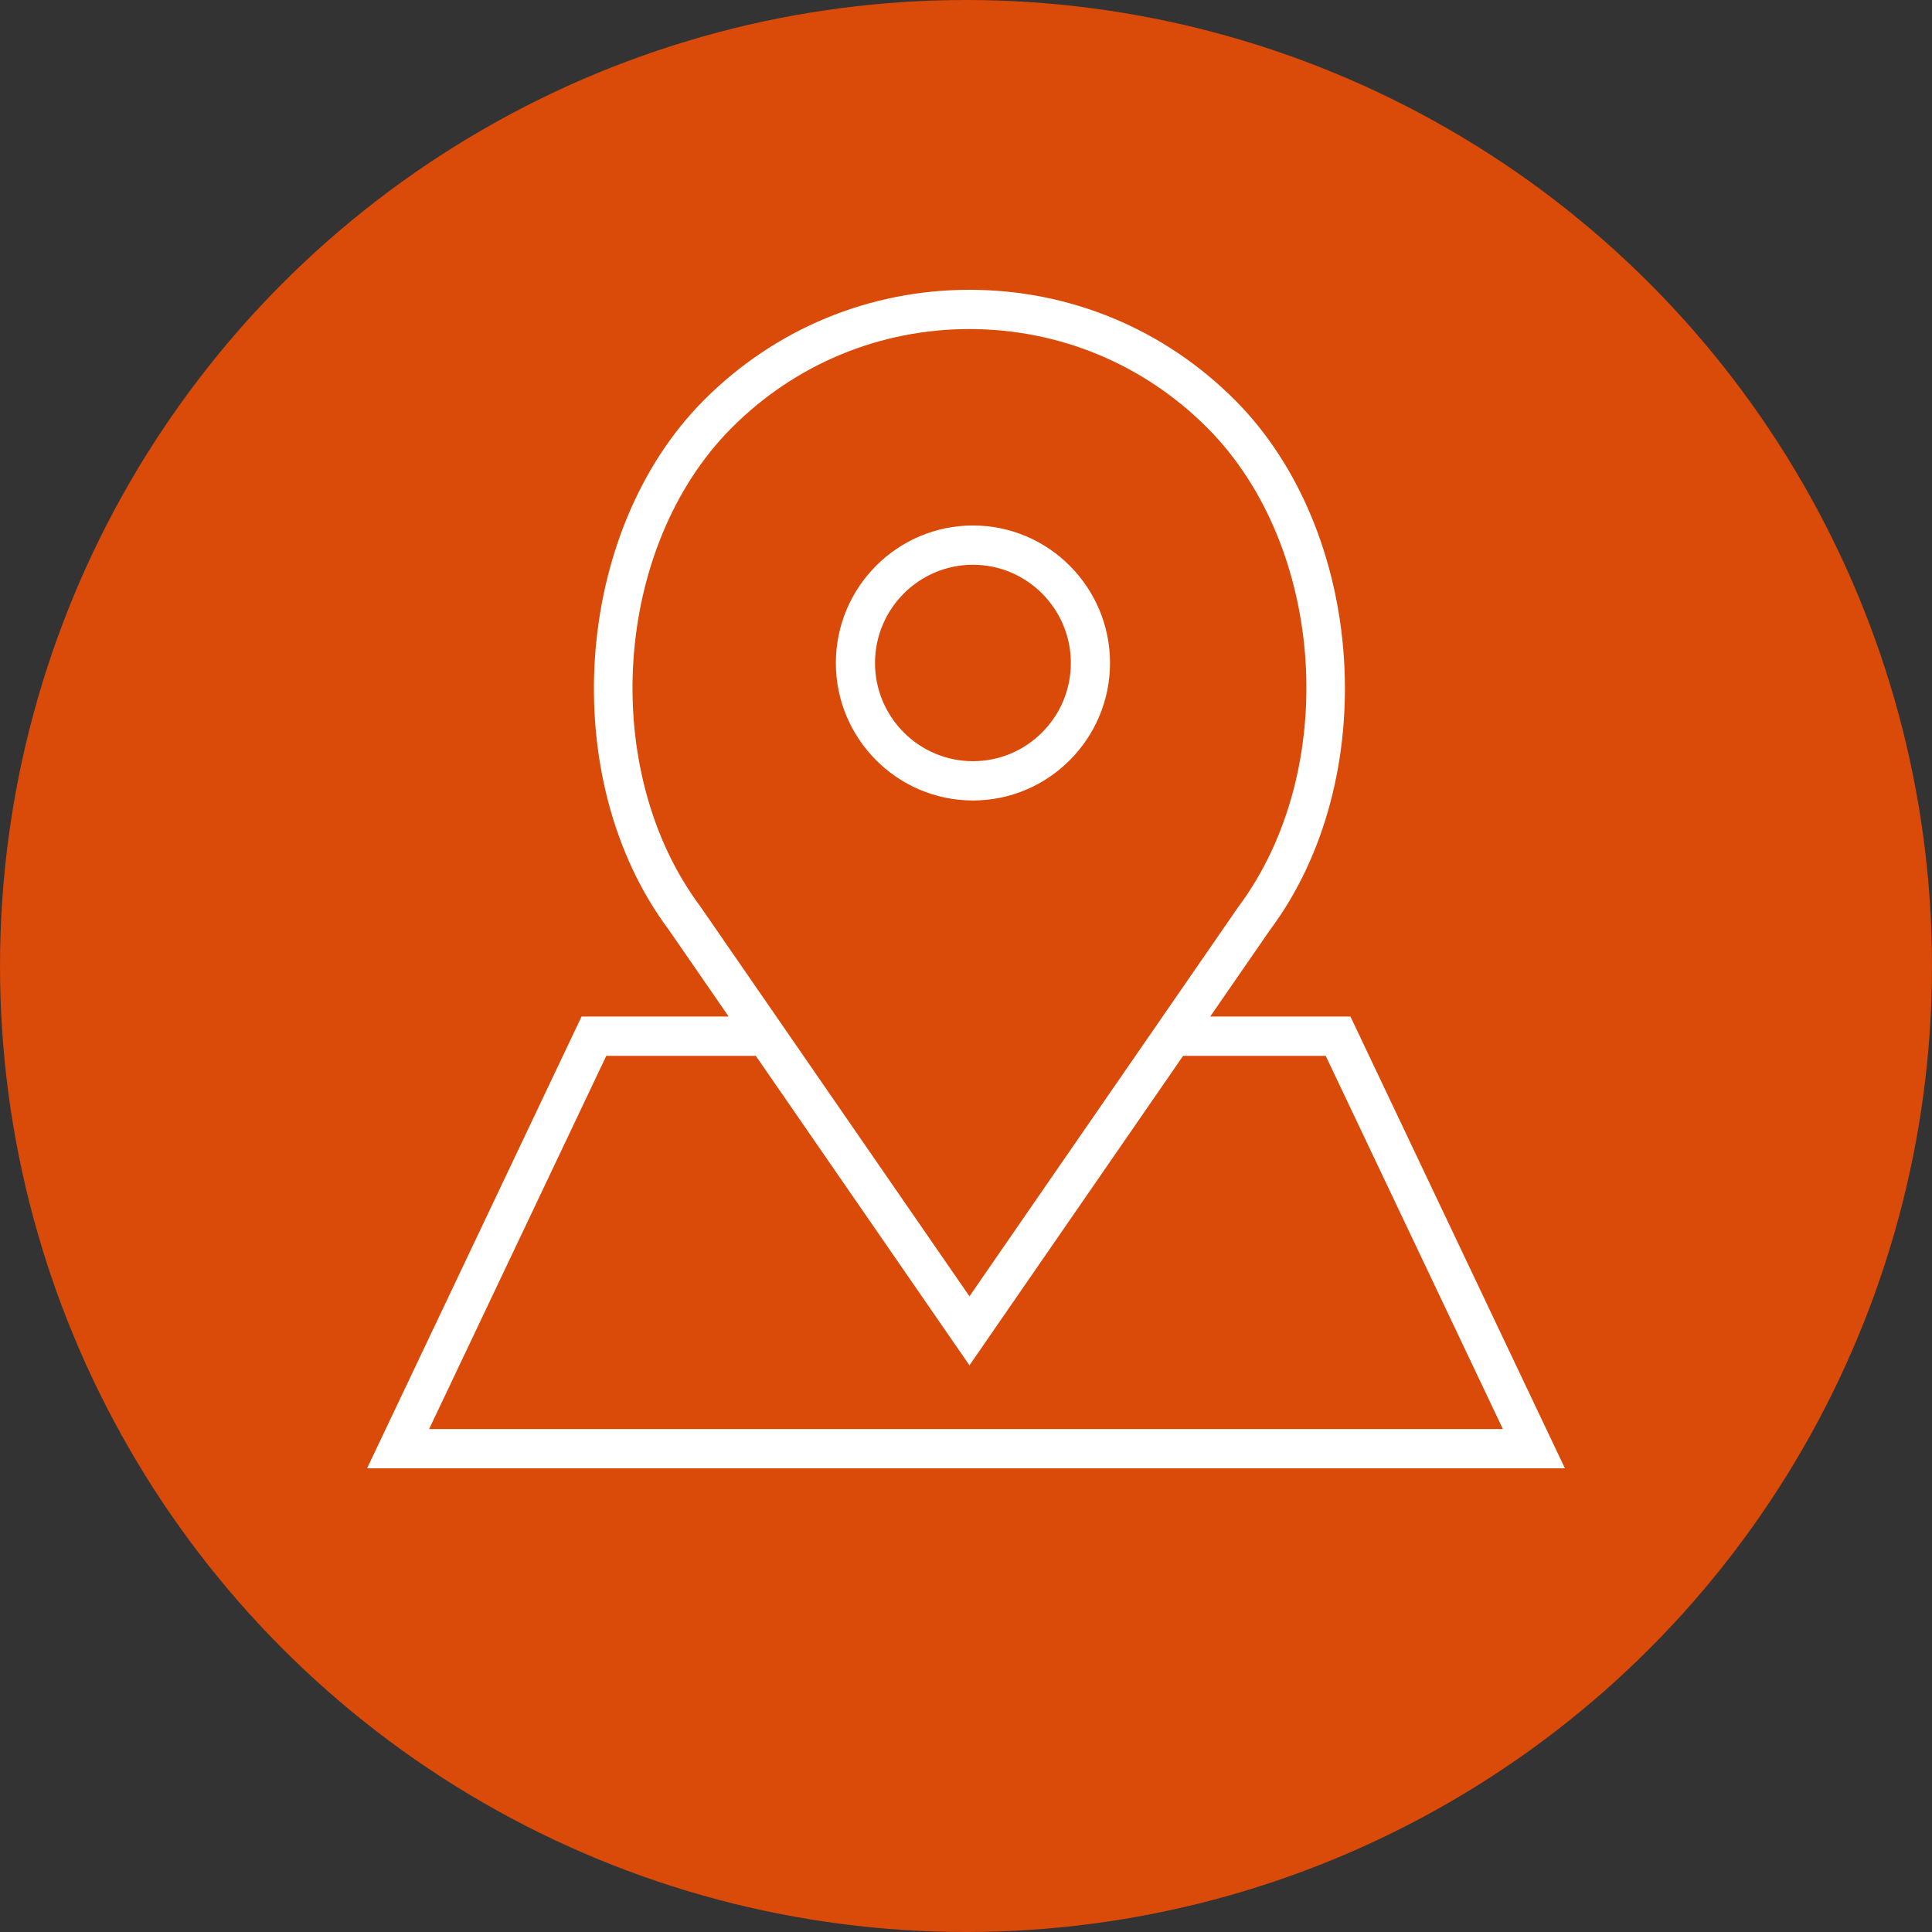 <svg width="100" height="100" viewBox="0 0 100 100" fill="none" xmlns="http://www.w3.org/2000/svg">
<rect x="0" y="0" width="100" height="100" fill="#333333" stroke="none"/>
<circle cx="50" cy="50" r="50" fill="#DA4A09"/>
<path d="M7.095 14.234C11.007 14.234 14.19 11.04 14.19 7.117C14.19 3.193 11.007 -3.72321e-07 7.095 -3.72321e-07C3.184 -3.72321e-07 -2.78394e-07 3.193 -2.78394e-07 7.117C-2.78394e-07 11.04 3.183 14.234 7.095 14.234ZM7.095 2.033C9.89 2.033 12.163 4.314 12.163 7.117C12.163 9.92 9.89 12.2 7.095 12.2C4.301 12.2 2.027 9.92 2.027 7.117C2.027 4.314 4.301 2.033 7.095 2.033Z" transform="translate(43.264 27.199)" fill="white"/>
<path d="M50.899 37.616H43.641L46.729 33.143C52.562 25.344 51.718 12.524 44.924 5.711C41.254 2.028 36.372 -2.18157e-08 31.179 -2.18157e-08C25.988 -2.18157e-08 21.106 2.028 17.435 5.711C10.641 12.524 9.796 25.345 15.606 33.112L18.716 37.617H11.101L0 61H62L50.899 37.616ZM17.252 31.923C11.982 24.874 12.737 13.297 18.869 7.147C22.157 3.849 26.53 2.032 31.18 2.032C35.831 2.032 40.203 3.849 43.492 7.147C49.624 13.297 50.379 24.875 45.086 31.953L31.179 52.097L21.182 37.616L17.252 31.923ZM12.382 39.65H20.12L31.179 55.669L42.238 39.65H49.618L58.789 58.967H3.211L12.382 39.65Z" transform="translate(19 15)" fill="white"/>
</svg>
